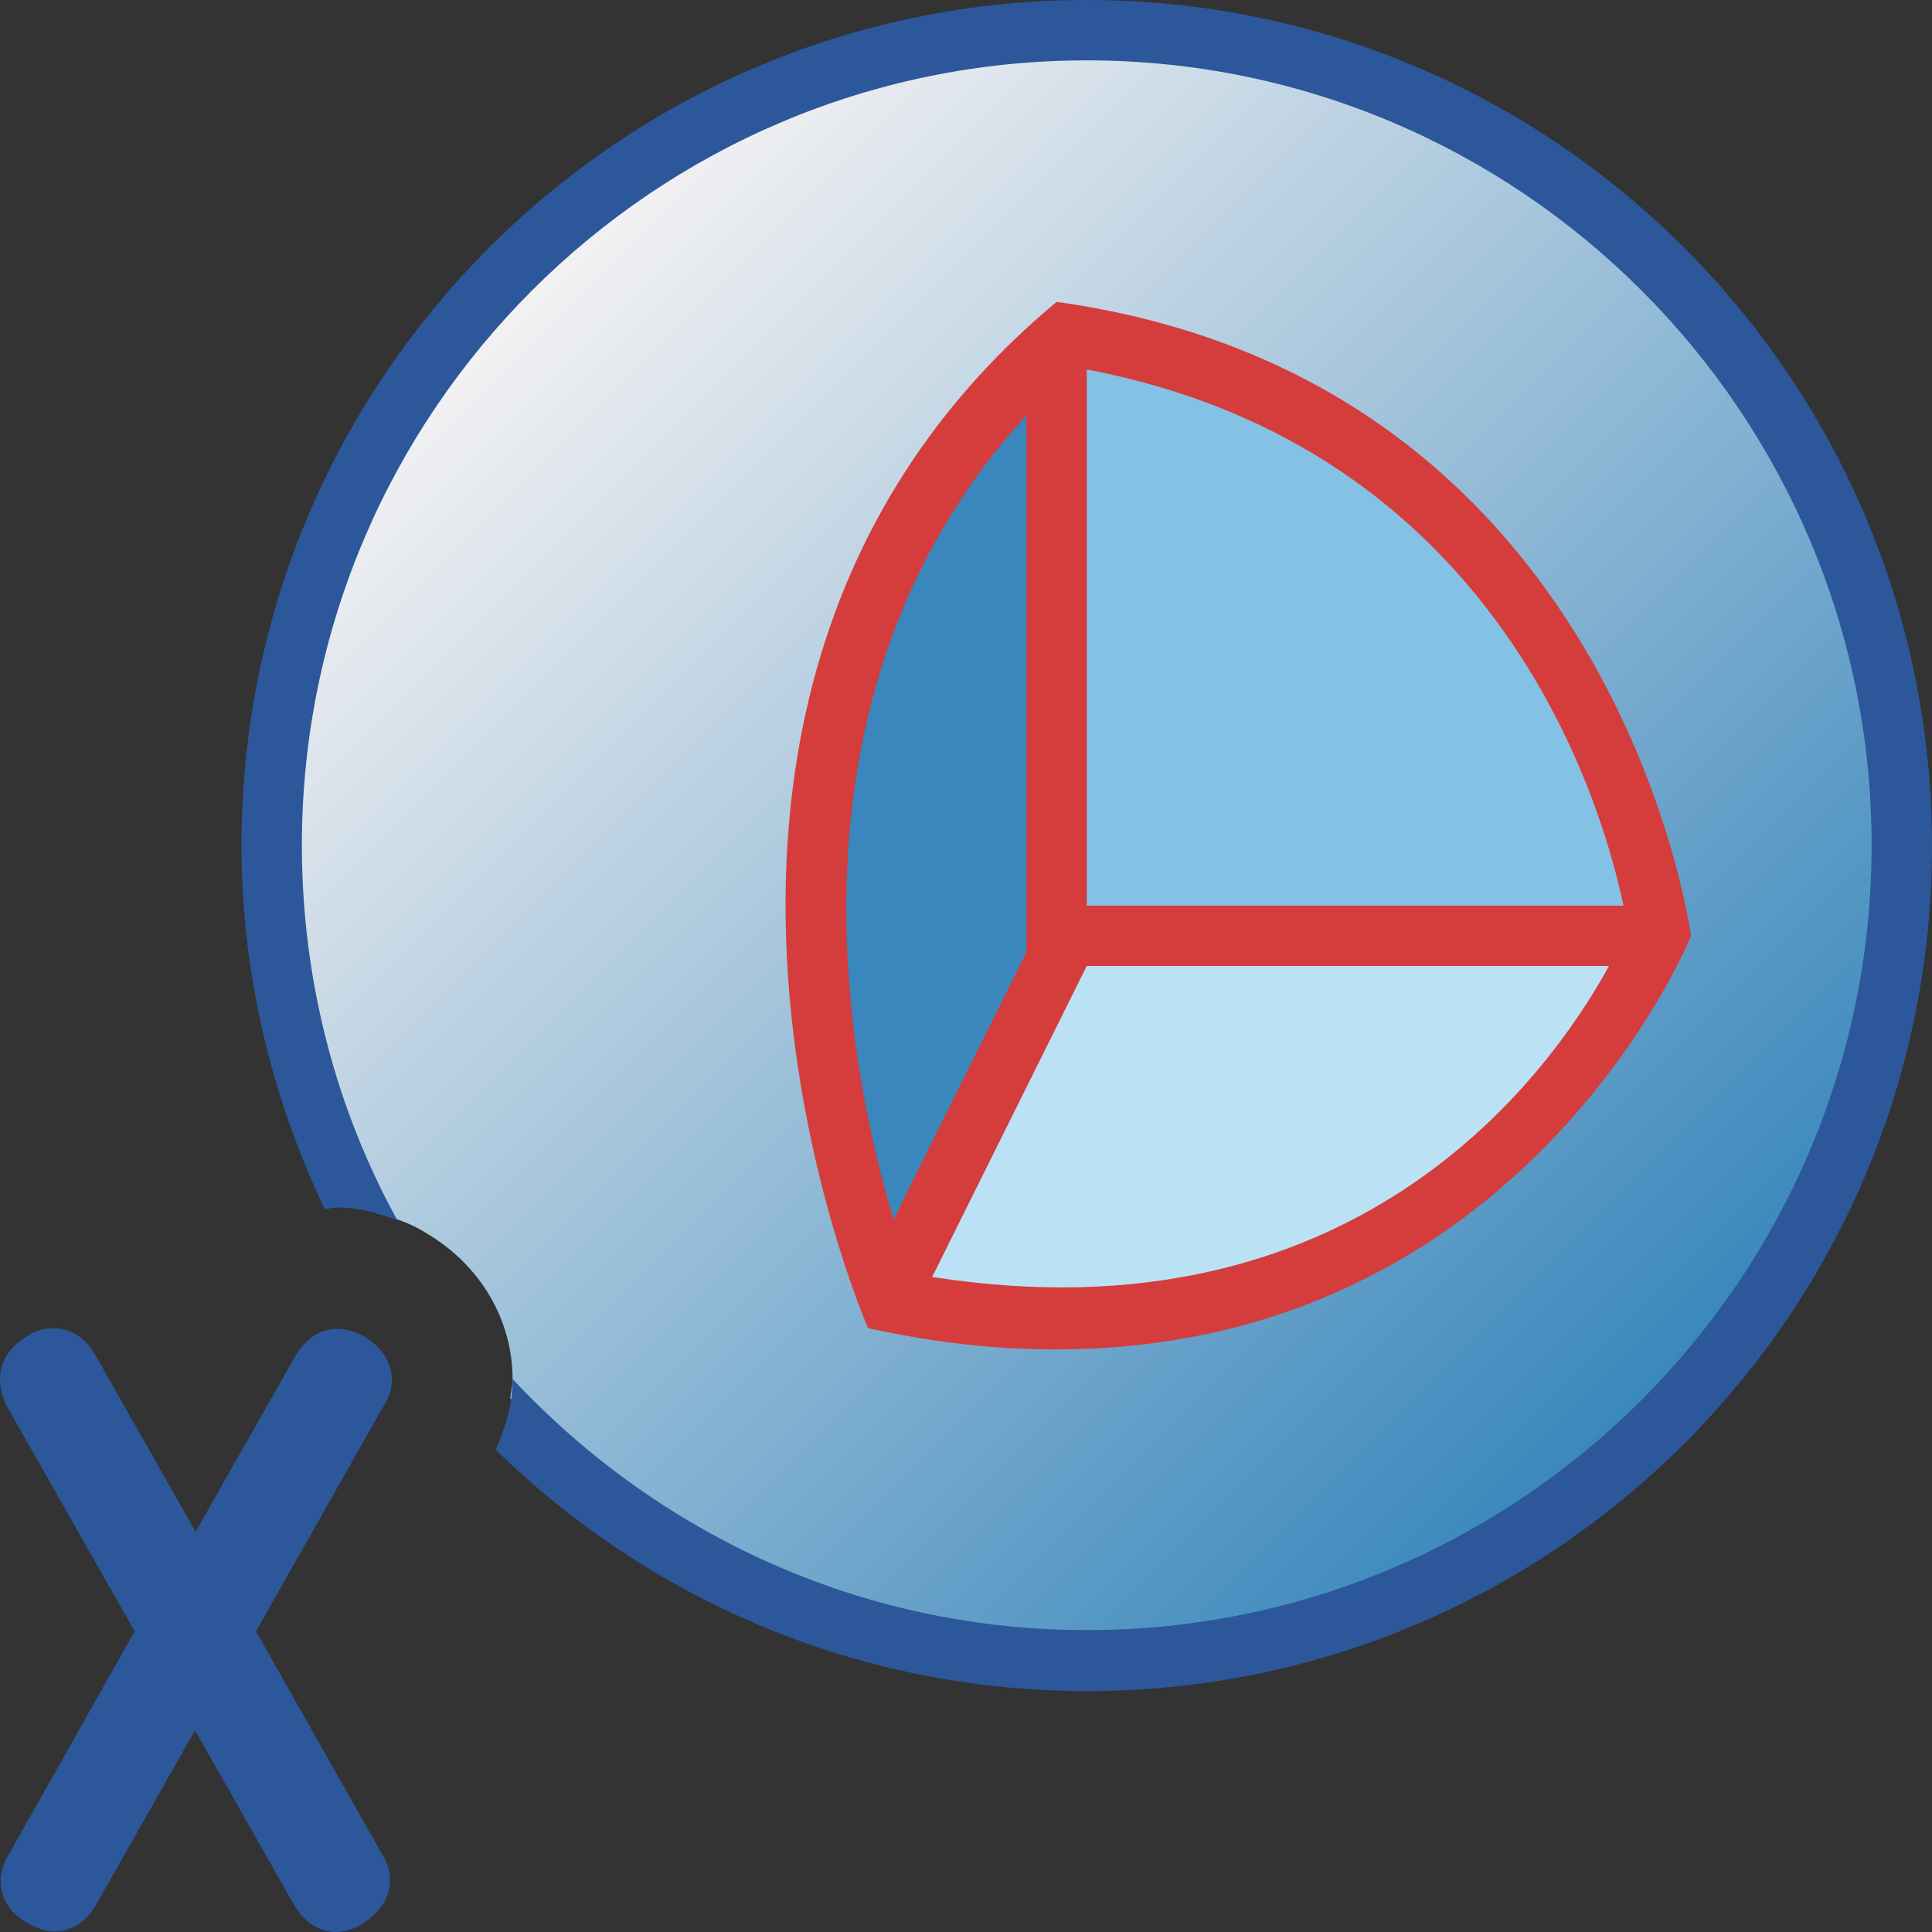 <?xml version="1.0" encoding="utf-8"?>
<!-- Generator: Adobe Illustrator 26.0.1, SVG Export Plug-In . SVG Version: 6.00 Build 0)  -->
<svg version="1.1" xmlns="http://www.w3.org/2000/svg" xmlns:xlink="http://www.w3.org/1999/xlink" x="0px" y="0px"
	 viewBox="0 0 32 32" style="enable-background:new 0 0 32 32;" xml:space="preserve">
<rect x="0" y="0" width="32" height="32" fill="#333333" stroke="none"/>
<style type="text/css">
	.st0{fill:#FFFF22;}
	.st1{fill:#62646D;}
	.st2{fill:#037DF7;}
	.st3{fill:#F9B233;}
	.st4{fill:#38CE57;}
	.st5{fill:#D43D3C;}
	.st6{fill:#FFCA22;}
	.st7{fill:#3987BC;}
	.st8{fill:#2C579A;}
	.st9{fill:#F7F074;}
	.st10{fill:#FF8500;}
	.st11{fill:#83C2E5;}
	.st12{fill:#BAE2F4;}
	.st13{fill:url(#SVGID_1_);}
	.st14{fill:none;stroke:#000000;stroke-width:0.5;stroke-linecap:round;stroke-miterlimit:10;}
	.st15{opacity:0.22;fill:#3F3F40;enable-background:new    ;}
	.st16{fill:#EDEDED;}
	.st17{opacity:0.1;}
	.st18{fill:#D1D3DB;}
	.st19{fill:#F4F2F3;}
	.st20{fill:#1D1D1B;}
	.st21{fill:#FF9595;}
	.st22{opacity:0.39;}
	.st23{fill:#009FE3;}
	.st24{fill:url(#SVGID_00000063606625705507411190000002823368576296442552_);}
	.st25{fill:#AECB6C;}
	.st26{fill:#ED8A7A;}
	.st27{fill:#EF9F78;}
	.st28{fill:#F2BA77;}
	.st29{fill:#F4D076;}
	.st30{fill:url(#SVGID_00000127724280288614303780000015972701422209198998_);}
	.st31{fill:url(#SVGID_00000001656652590894894830000016722566621913461163_);}
	.st32{fill:url(#SVGID_00000075150913200313791330000013706267764505686181_);}
	.st33{fill:url(#SVGID_00000112622683915413408190000013862665831507860916_);}
	.st34{fill:none;stroke:#009FE3;stroke-width:0.25;stroke-miterlimit:10;}
	.st35{fill:url(#SVGID_00000127019786089183668050000017655122891342899629_);}
	.st36{fill:url(#SVGID_00000057847315607800529280000002274132860623045276_);}
	.st37{fill:url(#SVGID_00000059282328544164673330000002995801500446793374_);}
	.st38{fill:url(#SVGID_00000159468850316689202340000007706315529914356099_);}
	.st39{fill:url(#SVGID_00000074439416449577334180000008172893907838900142_);}
	.st40{fill:url(#SVGID_00000151518058741160945090000004197321403437515150_);}
	.st41{fill:url(#SVGID_00000086653848281925721200000001907010112989416622_);}
	.st42{fill:url(#SVGID_00000112633605553716724220000005788122515510368923_);}
	.st43{fill:url(#SVGID_00000115479621342528461580000003681860313824630953_);}
	.st44{fill:url(#SVGID_00000128462548064126908640000018142570729624399528_);}
	.st45{fill:url(#SVGID_00000127764573388297146450000001251053493884356004_);}
	.st46{fill:url(#SVGID_00000018925964669694091310000014482468808925121950_);}
	.st47{fill:#FFFFFF;}
	.st48{fill:url(#SVGID_00000169523657442837371590000016995712449483133347_);}
</style>
<g id="Layer_1">
</g>
<g id="Layer_2">
</g>
<g id="Layer_3">
</g>
<g id="Layer_4">
</g>
<g id="Layer_5">
</g>
<g id="Layer_6">
</g>
<g id="Layer_7">
</g>
<g id="Layer_8">
</g>
<g id="Layer_9">
</g>
<g id="Layer_10">
</g>
<g id="Layer_11">
</g>
<g id="Layer_12">
</g>
<g id="Layer_13">
</g>
<g id="Layer_14">
</g>
<g id="Layer_15">
</g>
<g id="Layer_16">
</g>
<g id="Layer_17">
</g>
<g id="Layer_18">
</g>
<g id="Layer_19">
</g>
<g id="Layer_20">
</g>
<g id="Layer_21">
</g>
<g id="Layer_22">
	<g>
		<linearGradient id="SVGID_1_" gradientUnits="userSpaceOnUse" x1="8.639" y1="4.631" x2="27.368" y2="23.361">
			<stop  offset="0" style="stop-color:#F4F2F3"/>
			<stop  offset="1" style="stop-color:#3987BC"/>
		</linearGradient>
		<path class="st13" d="M18,0.75C10.69,0.75,4.75,6.69,4.75,14c0,2.2,0.55,4.27,1.5,6.1c0.29,0.07,0.57,0.17,0.82,0.33
			c0.89,0.53,1.42,1.43,1.42,2.42c0,0.11-0.03,0.21-0.04,0.31c2.41,2.52,5.8,4.09,9.55,4.09c7.31,0,13.25-5.94,13.25-13.25
			C31.25,6.69,25.31,0.75,18,0.75z M17.48,22.1c-0.97,0-1.88-0.1-2.93-0.32c-0.47-1.15-3.98-10.59,3.02-16.52
			c8.52,1.25,10.04,9.39,10.17,10.2C27.45,16.13,24.62,22.1,17.48,22.1z"/>
		<g>
			<g>
				<path class="st11" d="M27.02,14.97C26.64,13.2,24.86,7.3,18.02,6l-0.15-0.03v9.15h9.17L27.02,14.97z"/>
			</g>
			<g>
				<path class="st12" d="M15.26,21.25l0.17,0.03c0.77,0.12,1.5,0.18,2.18,0.18c5.54,0,8.21-3.67,9.16-5.39l0.1-0.19h-8.94
					L15.26,21.25z"/>
			</g>
			<g>
				<path class="st7" d="M17.12,6.56L16.91,6.8c-4.26,4.65-2.98,10.94-2.23,13.43l0.09,0.3l2.34-4.71L17.12,6.56z"/>
			</g>
		</g>
		<path class="st5" d="M17.5,5c-7.7,6.42-3.17,16.9-3.12,17c1.16,0.25,2.12,0.35,3.11,0.35c7.71,0,10.49-6.77,10.52-6.85
			C27.99,15.41,26.77,6.29,17.5,5z M26.89,15H18V6.12C24.71,7.39,26.49,13.1,26.89,15z M17,6.88v8.89l-2.2,4.43
			C13.99,17.5,12.85,11.42,17,6.88z M15.44,21.15L18,16h8.65C25.6,17.91,22.39,22.24,15.44,21.15z"/>
		<path class="st8" d="M6.49,22.85c0-0.16-0.06-0.47-0.44-0.7c-0.15-0.09-0.31-0.14-0.46-0.14c-0.2,0-0.49,0.08-0.71,0.47
			l-1.64,2.89L1.6,22.48C1.38,22.08,1.09,22,0.88,22c-0.16,0-0.33,0.05-0.46,0.15C0.05,22.38,0,22.68,0,22.85
			c0,0.15,0.04,0.31,0.13,0.47l2.1,3.7l-2.07,3.67C0.06,30.84,0.01,31,0.01,31.16c0,0.26,0.13,0.48,0.35,0.63
			c0.19,0.13,0.37,0.2,0.55,0.2c0.16,0,0.46-0.06,0.68-0.44l1.64-2.89l1.64,2.89C5.1,31.94,5.4,32,5.56,32
			c0.16,0,0.32-0.05,0.48-0.16c0.35-0.24,0.42-0.51,0.42-0.7c0-0.13-0.03-0.26-0.11-0.39l-2.11-3.73l2.1-3.71
			C6.45,23.15,6.49,23,6.49,22.85z"/>
		<path class="st8" d="M18,0C10.27,0,4,6.27,4,14c0,2.16,0.51,4.2,1.38,6.03c0.07-0.01,0.14-0.03,0.21-0.03
			c0.34,0,0.67,0.09,0.99,0.21C5.57,18.37,5,16.25,5,14C5,6.83,10.83,1,18,1s13,5.83,13,13s-5.83,13-13,13
			c-3.76,0-7.13-1.61-9.51-4.16c0,0,0,0.01,0,0.01c0,0.4-0.11,0.78-0.28,1.16c2.52,2.47,5.98,4,9.79,4c7.73,0,14-6.27,14-14
			S25.73,0,18,0z"/>
	</g>
</g>
<g id="Layer_23">
</g>
<g id="Layer_24">
</g>
<g id="Layer_25">
</g>
<g id="Layer_26">
</g>
<g id="Layer_27">
</g>
</svg>
